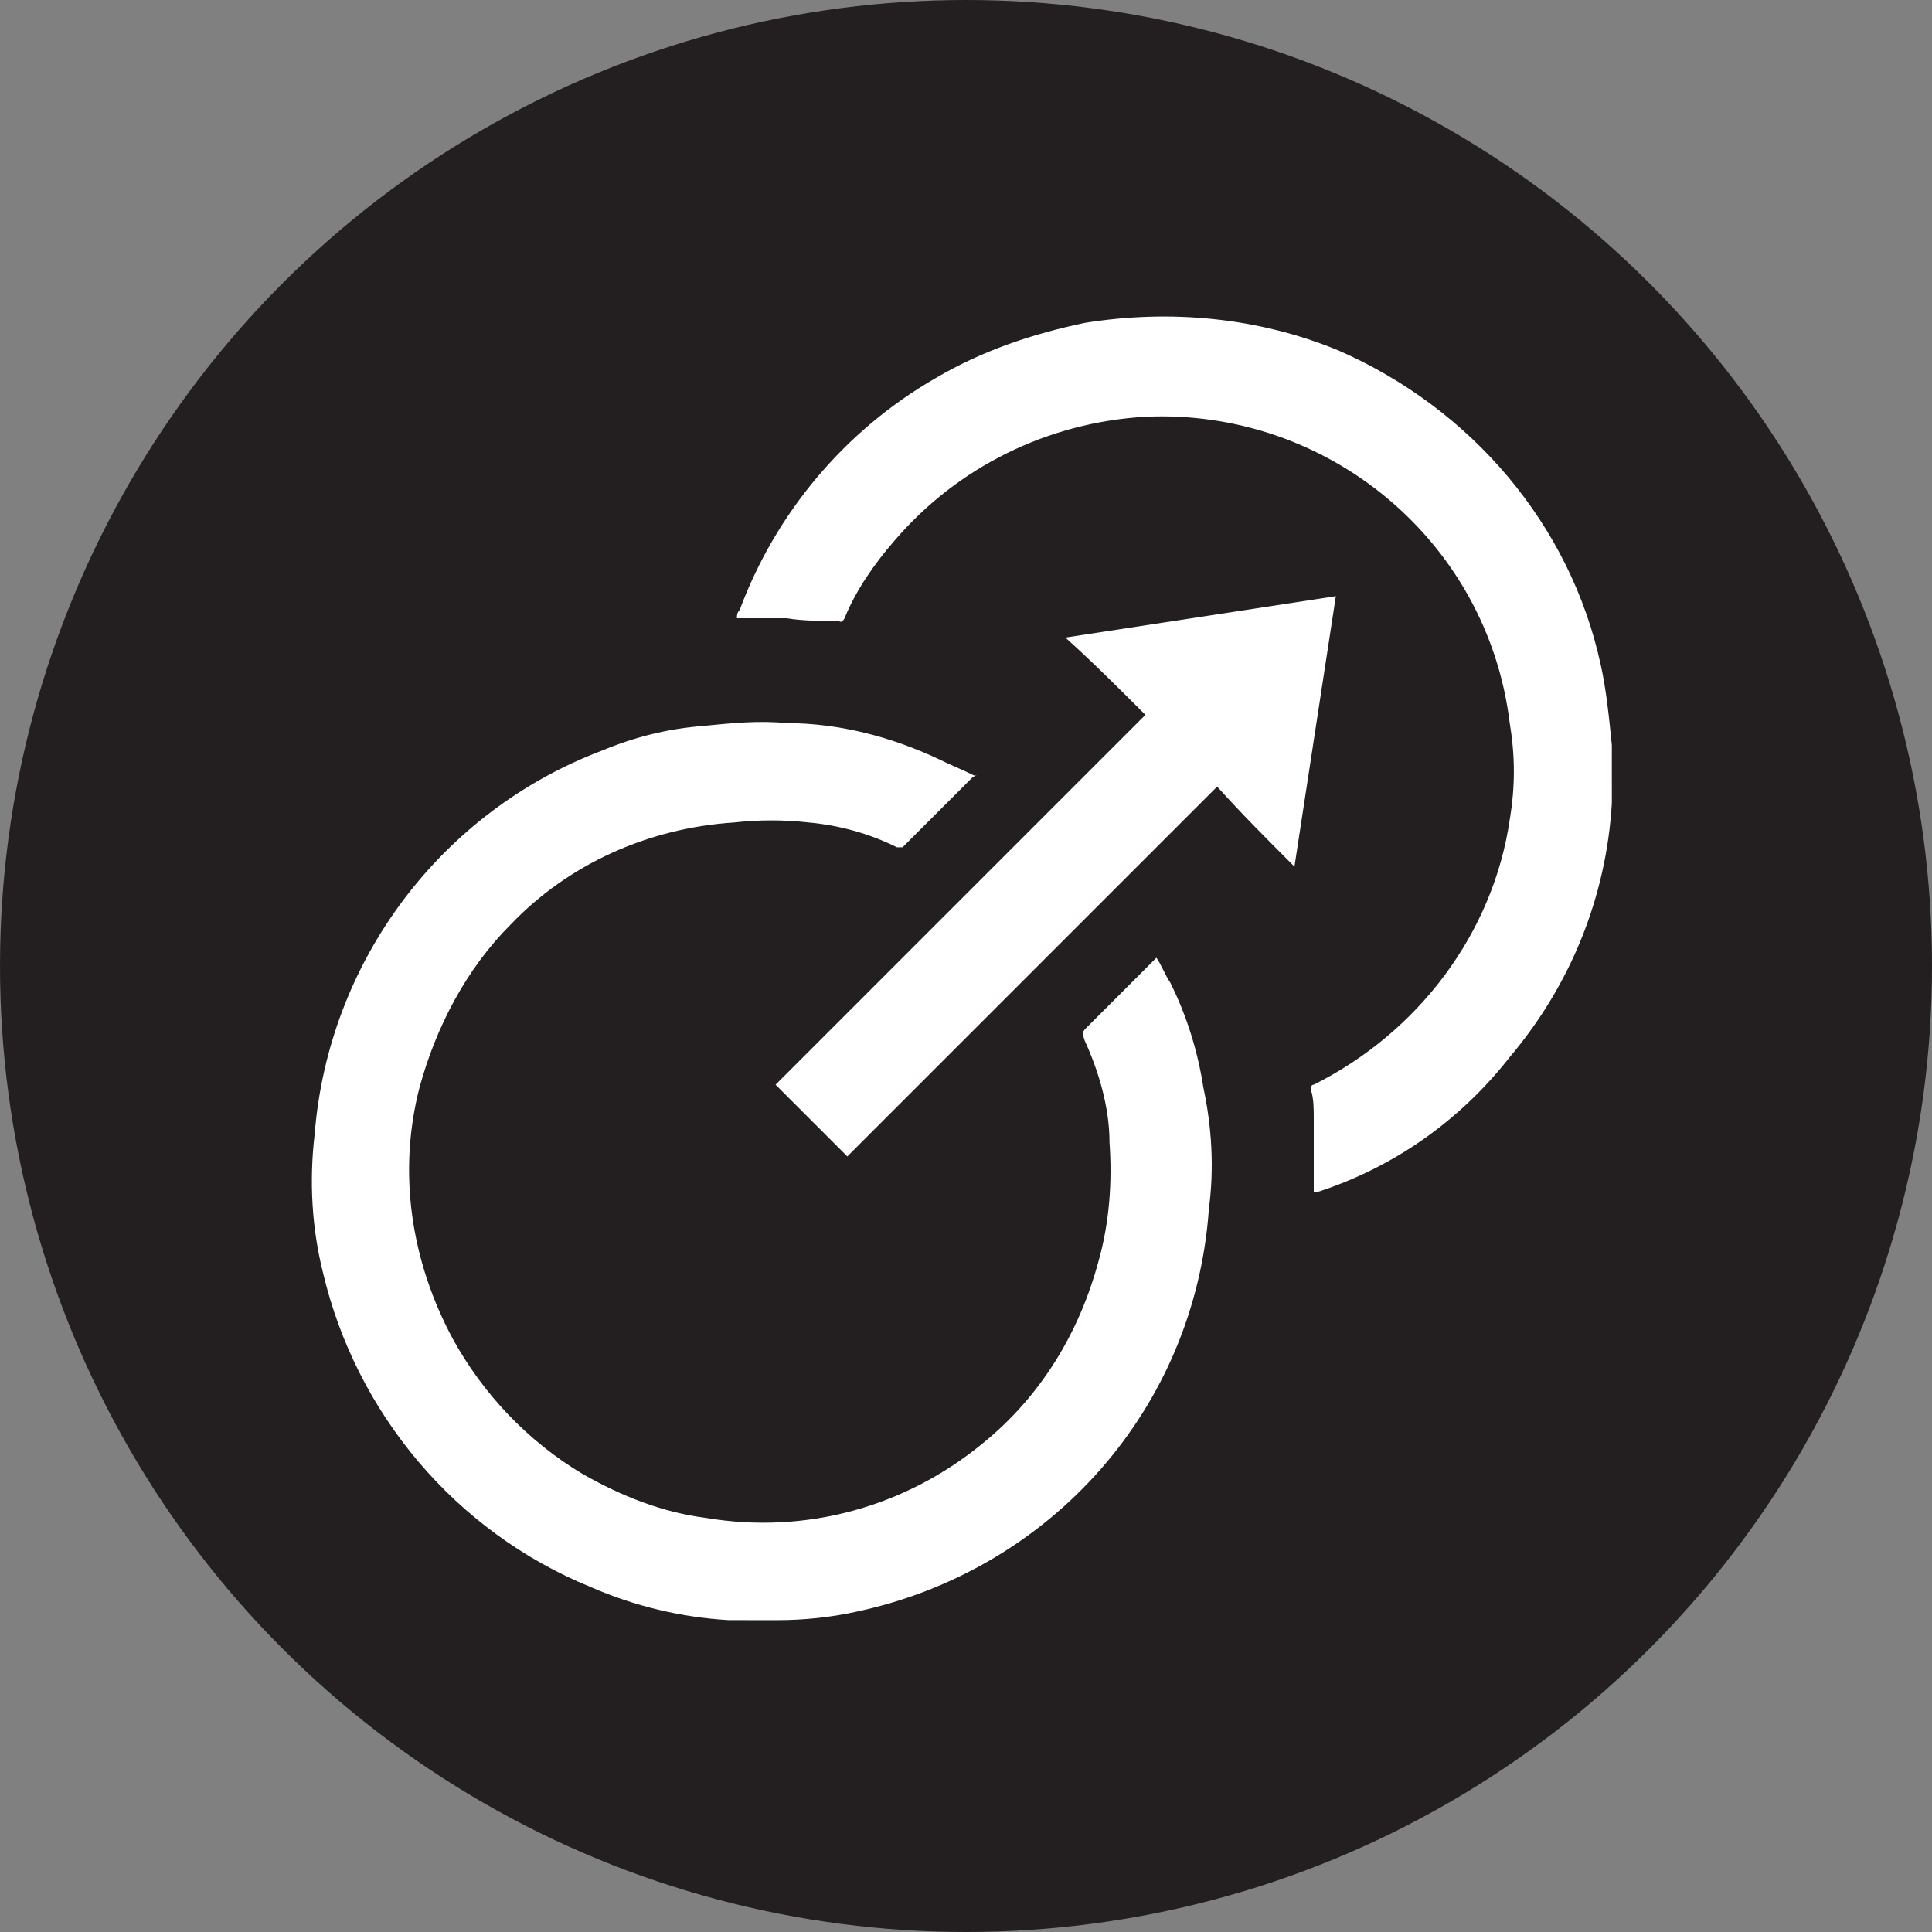 <?xml version="1.0" encoding="UTF-8"?>
<svg xmlns="http://www.w3.org/2000/svg" version="1.1" viewBox="0 0 70 70">
  <rect x="0" y="0" width="70" height="70" fill="#808080" stroke="none"/>
  <defs>
    <style>
      .cls-1 {
        fill: #231f20;
      }

      .cls-2 {
        fill: #fff;
      }
    </style>
  </defs>
  <!-- Generator: Adobe Illustrator 28.7.10, SVG Export Plug-In . SVG Version: 1.2.0 Build 236)  -->
  <g>
    <g id="Layer_1">
      <g id="Transition">
        <g id="Layer_1-2" data-name="Layer_1">
          <g id="Transition-2">
            <circle id="Ellipse_37" class="cls-1" cx="35" cy="35" r="35"/>
            <g id="Group_481">
              <path id="Path_1391" class="cls-2" d="M27.1,58.7c-.3,0-.5,0-.7,0-1.7-.1-3.4-.5-5-1.2-4.9-2-8.5-6.3-9.7-11.4-.4-1.6-.5-3.3-.3-5,.5-6.3,4.6-11.7,10.4-13.9,1.2-.5,2.4-.8,3.7-.9,1-.1,2-.2,3-.1,1.9,0,3.8.5,5.5,1.3.4.2.9.4,1.3.6,0,0,0,0,.1,0,0,0-.1,0-.2.1l-2.5,2.5c0,0-.1,0-.2,0-1-.5-2.1-.8-3.2-.9-.9-.1-1.8-.1-2.7,0-3.1.2-6,1.5-8.1,3.7-1.6,1.6-2.7,3.7-3.3,5.9-.8,3.1-.3,6.3,1.2,9.1,1.1,2,2.7,3.7,4.7,4.9,1.4.8,2.9,1.4,4.5,1.6,3.6.6,7.2-.4,10-2.7,2.1-1.7,3.5-4,4.2-6.6.4-1.4.5-2.9.4-4.3,0-1.3-.4-2.6-.9-3.7-.1-.3-.1-.3.1-.5l2.4-2.4s0,0,.1-.1c.2.3.3.6.5.9.6,1.2,1,2.5,1.2,3.8.3,1.4.4,2.9.2,4.4-.5,7.2-5.7,13.1-12.8,14.6-.9.2-1.9.3-2.8.3,0,0-.1,0-.2,0h-1Z"/>
              <path id="Path_1392" class="cls-2" d="M58.4,28.4c0,.2,0,.5,0,.7-.2,3.4-1.5,6.6-3.7,9.2-1.8,2.3-4.2,4-7,4.9,0,0-.1,0-.1,0h0v-.2c0-.8,0-1.6,0-2.5,0-.3,0-.7-.1-1,0-.1,0-.2.1-.2,3.8-1.9,6.5-5.5,7.1-9.6.2-1.2.2-2.3,0-3.5-.8-6.6-6.6-11.4-13.2-11.1-3.5.2-6.8,1.8-9.1,4.5-.7.8-1.4,1.8-1.8,2.8,0,0-.1.2-.2.1-.6,0-1.3,0-1.9-.1-.5,0-1.1,0-1.6,0h-.2c0-.1,0-.2.1-.3,1.3-3.5,3.8-6.5,7.1-8.4,1.7-1,3.5-1.6,5.4-2,3.1-.5,6.3-.2,9.2,1,4.8,2.1,8.4,6.3,9.5,11.4.2.9.3,1.9.4,2.9,0,0,0,.2,0,.2v.9h0Z"/>
              <path id="Path_1393" class="cls-2" d="M48.4,21.6c-.5,3.3-1,6.5-1.5,9.8-1-1-1.9-1.9-2.8-2.9l-13.4,13.4-2.6-2.6,13.4-13.4c-1-1-1.9-1.9-2.9-2.8,3.3-.5,6.5-1,9.8-1.5h0Z"/>
            </g>
          </g>
        </g>
      </g>
    </g>
  </g>
</svg>